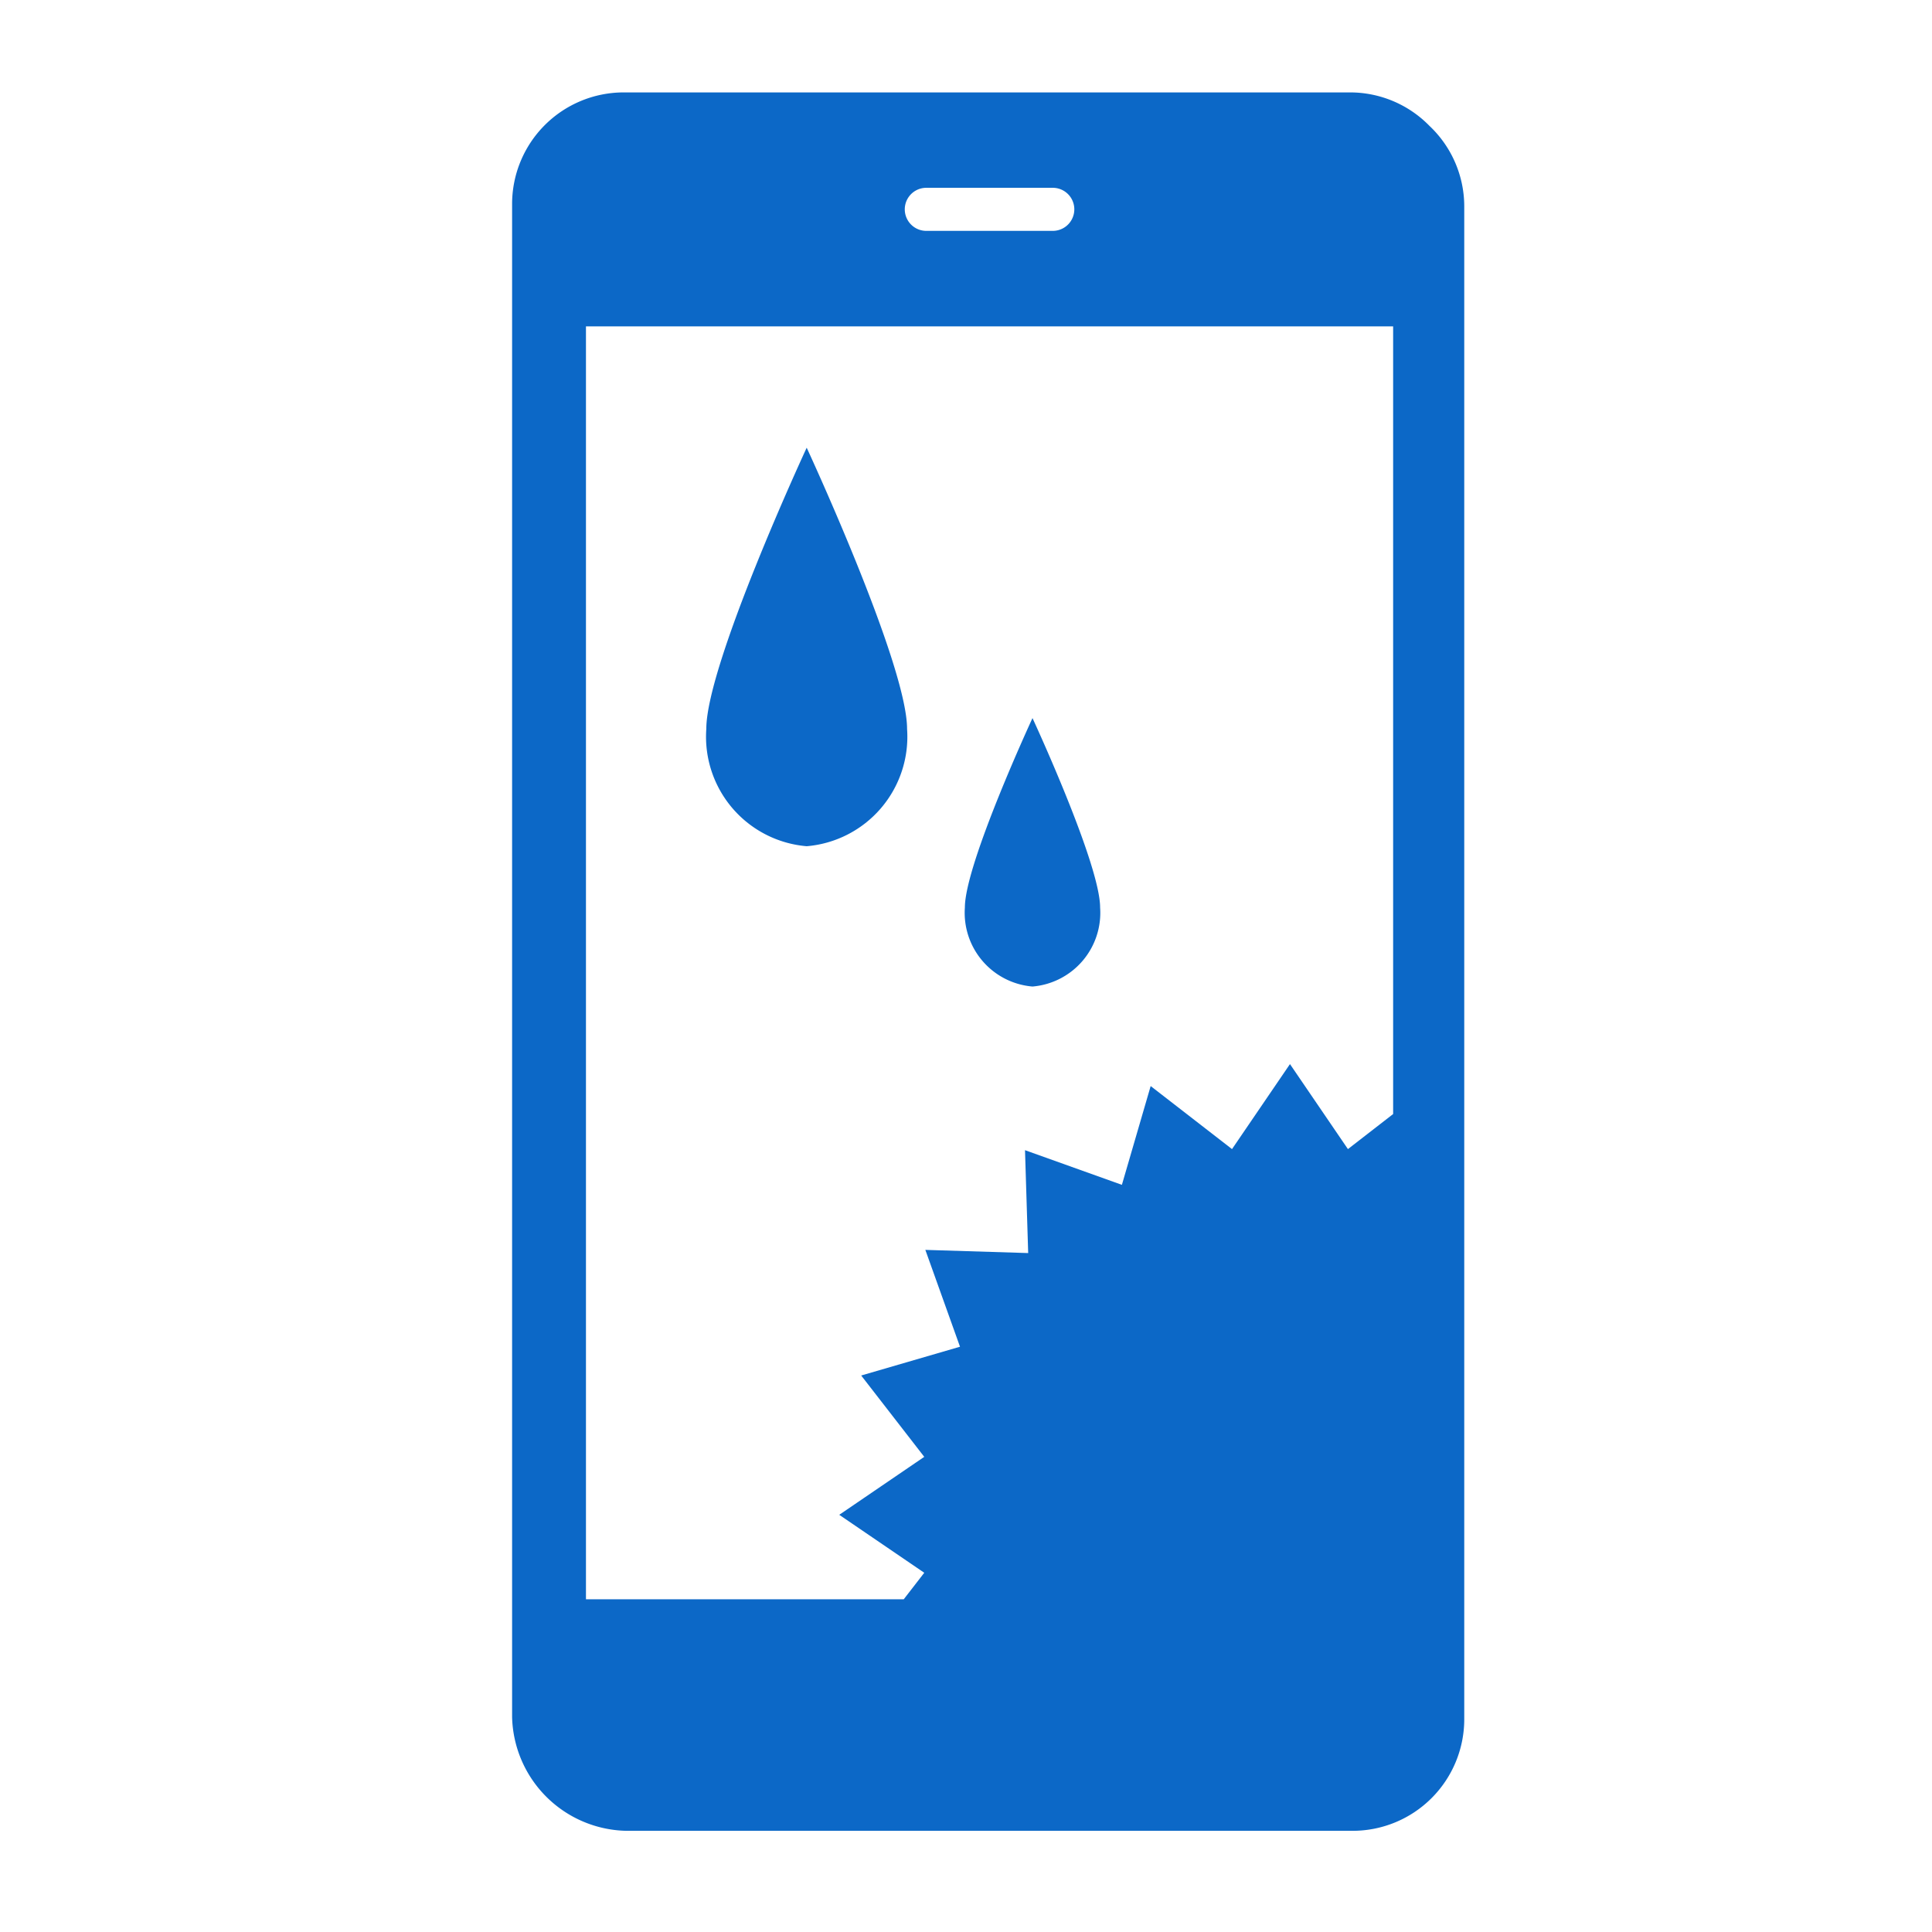 <svg xmlns="http://www.w3.org/2000/svg" viewBox="0 0 48 48"><defs><style>.cls-1{fill:#0c68c7;}</style></defs><title>sb_spt_icn_追加分_190903</title><g id="破損_ol"><path class="cls-1" d="M22.536,18.11a2.729,2.729,0,0,1-2.494,2.914,2.729,2.729,0,0,1-2.494-2.914c0-1.61,2.494-6.987,2.494-6.987S22.536,16.5,22.536,18.11Z"/><path class="cls-1" d="M27.332,22.547a1.838,1.838,0,0,1-1.68,1.963,1.838,1.838,0,0,1-1.68-1.963c0-1.084,1.68-4.706,1.68-4.706S27.332,21.463,27.332,22.547Z"/><path class="cls-1" d="M35.514,3.127a2.754,2.754,0,0,0-1.969-.831H15.488a2.773,2.773,0,0,0-2.765,2.765v37.597a2.898,2.898,0,0,0,2.833,2.828H33.614a2.773,2.773,0,0,0,2.765-2.765V5.123A2.752,2.752,0,0,0,35.514,3.127ZM23.014,4.666h3.142a.535.535,0,1,1,0,1.07H23.014a.535.535,0,0,1,0-1.07ZM34.612,23.63v4.048l-1.123.871L32.049,26.437l-1.44,2.112-2.021-1.566L27.873,29.437,25.466,28.576l.079,2.556-2.555-.079.861,2.406-2.455.715,1.567,2.021-2.112,1.44,2.112,1.44-.51.659H14.558V8.109H34.612Z"/></g></svg>